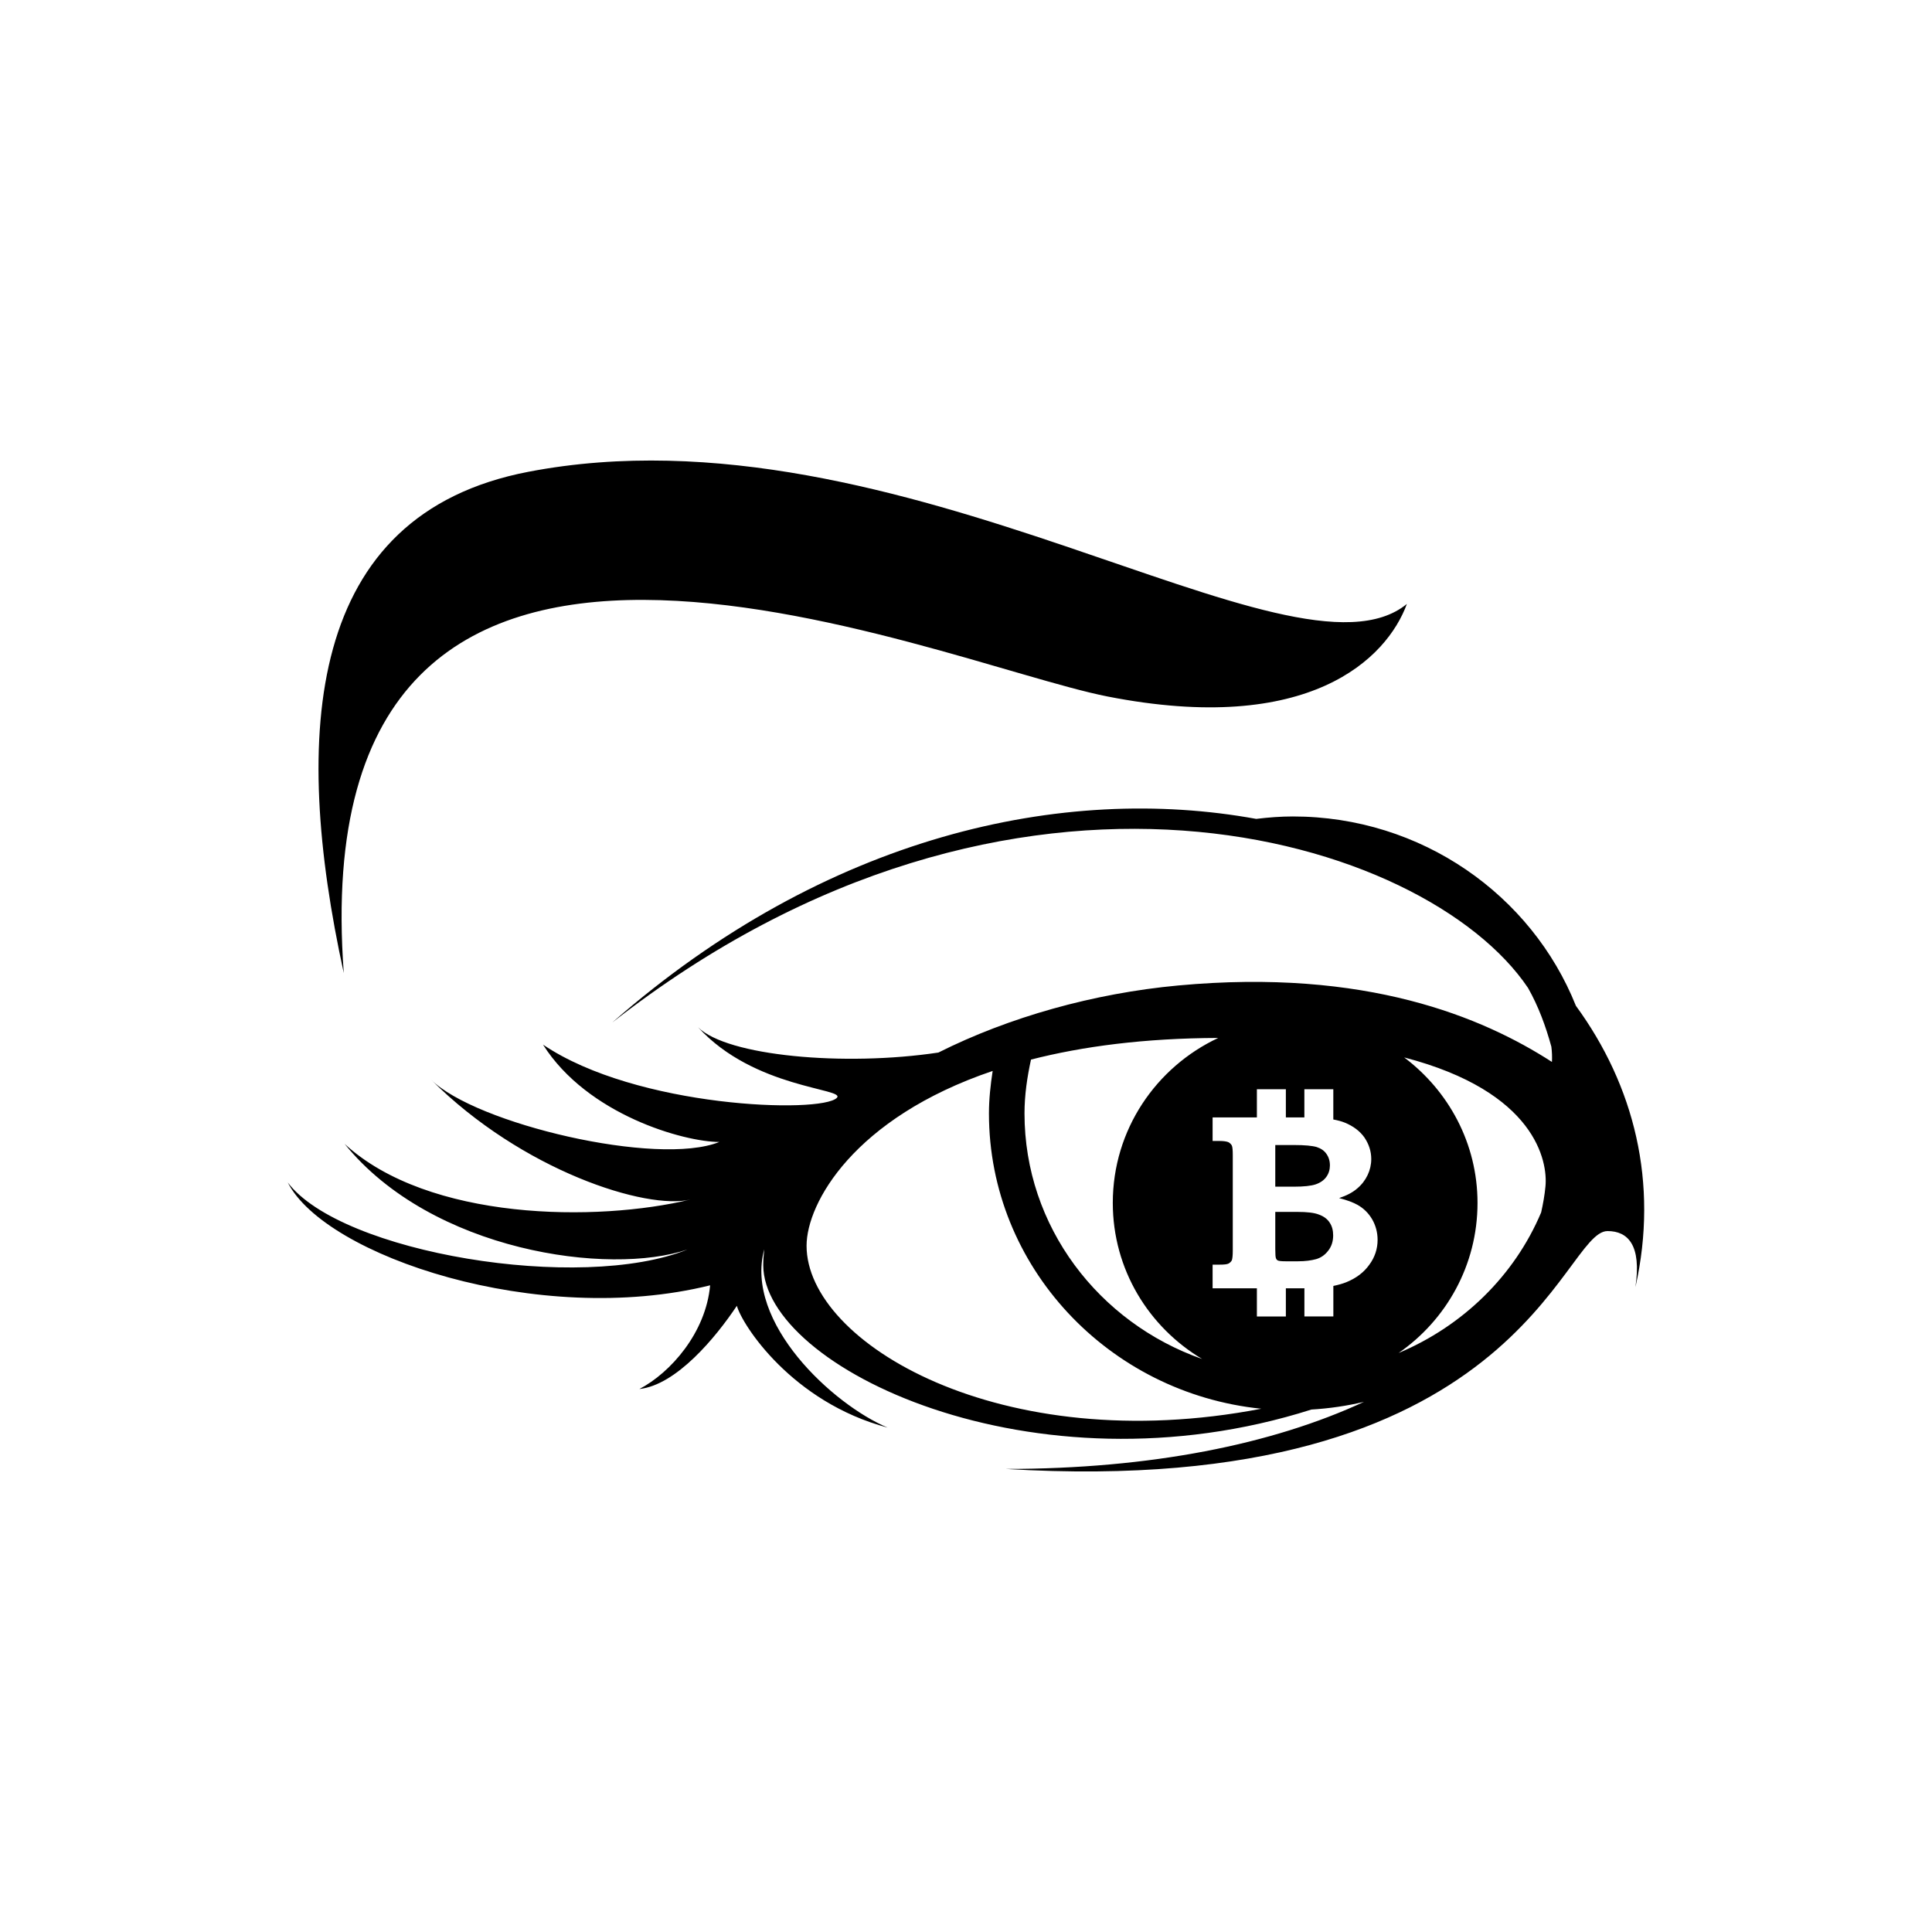 <?xml version="1.0" encoding="utf-8"?>
<!-- Generator: Adobe Illustrator 16.0.4, SVG Export Plug-In . SVG Version: 6.00 Build 0)  -->
<!DOCTYPE svg PUBLIC "-//W3C//DTD SVG 1.1//EN" "http://www.w3.org/Graphics/SVG/1.1/DTD/svg11.dtd">
<svg version="1.1" id="Layer_1" xmlns="http://www.w3.org/2000/svg" xmlns:xlink="http://www.w3.org/1999/xlink" x="0px" y="0px"
	 width="50px" height="50px" viewBox="0 0 50 50" enable-background="new 0 0 50 50" xml:space="preserve">
<path d="M33.489,30.711h-0.485v-1.078h0.485c0.282,0,0.479,0.02,0.589,0.053c0.107,0.035,0.195,0.094,0.251,0.178
	c0.058,0.082,0.089,0.18,0.089,0.298c0,0.108-0.031,0.212-0.093,0.296c-0.06,0.085-0.152,0.15-0.275,0.193
	C33.93,30.691,33.742,30.711,33.489,30.711z M34.136,31.434c-0.122-0.049-0.31-0.07-0.559-0.07h-0.573v0.957
	c0,0.137,0.006,0.215,0.016,0.238c0.01,0.03,0.026,0.051,0.051,0.062c0.024,0.013,0.091,0.021,0.197,0.021h0.325
	c0.187,0,0.341-0.021,0.466-0.055c0.125-0.036,0.229-0.107,0.313-0.217c0.088-0.11,0.13-0.244,0.13-0.398
	c0-0.131-0.029-0.24-0.091-0.332C34.35,31.546,34.259,31.479,34.136,31.434z M42.325,33.311c0.161-1.086-0.192-1.451-0.722-1.451
	c-1.196,0-2.271,6.964-15.576,6.156c3.756,0,6.91-0.639,9.272-1.736c-0.438,0.104-0.894,0.171-1.36,0.199
	c-7.189,2.289-14.186-1.088-14.186-3.738c0-0.137,0.011-0.274,0.026-0.41c-0.52,1.896,1.775,4.02,3.193,4.615
	c-2.479-0.657-3.768-2.662-3.902-3.152c-0.551,0.826-1.567,2.05-2.523,2.154c0.811-0.424,1.721-1.461,1.831-2.684
	c-4.44,1.1-9.963-0.755-10.931-2.662c1.377,1.828,7.578,2.854,10.347,1.734c-2.019,0.689-6.618,0.057-8.875-2.732
	c2.17,1.996,6.534,2.025,8.957,1.438c-1.142,0.284-4.369-0.748-6.722-3.103c1.14,1.143,5.865,2.262,7.462,1.615
	c-0.906,0-3.412-0.699-4.563-2.519c2.424,1.64,7.191,1.789,7.604,1.378c0.247-0.248-2.14-0.234-3.591-1.828
	c0.748,0.745,3.783,1.021,6.219,0.655c1.826-0.916,4.014-1.533,6.209-1.736c4.86-0.45,7.878,0.822,9.67,1.979
	c0.007-0.131,0.002-0.262-0.015-0.395c-0.146-0.533-0.336-1.048-0.604-1.521c-2.632-3.914-13.301-7.244-23.701,0.897
	c5.551-4.866,11.681-6.18,16.667-5.271c0.312-0.038,0.625-0.063,0.947-0.063c3.333,0,6.182,2.037,7.326,4.9
	C42.289,28.09,42.932,30.607,42.325,33.311z M35.652,32.089c0-0.194-0.049-0.375-0.141-0.534c-0.094-0.16-0.219-0.283-0.378-0.373
	c-0.11-0.062-0.269-0.123-0.477-0.176c0.194-0.064,0.351-0.146,0.468-0.248c0.119-0.1,0.208-0.217,0.27-0.348
	c0.062-0.131,0.094-0.271,0.094-0.415c0-0.201-0.062-0.386-0.176-0.556c-0.117-0.166-0.289-0.295-0.508-0.385
	c-0.086-0.035-0.187-0.061-0.298-0.082v-0.783h-0.749v0.729h-0.479v-0.729h-0.75v0.729h-1.146v0.61h0.175
	c0.119,0,0.195,0.014,0.237,0.033c0.038,0.022,0.068,0.051,0.086,0.086c0.017,0.037,0.024,0.121,0.024,0.25v2.47
	c0,0.127-0.01,0.212-0.024,0.249c-0.018,0.035-0.048,0.064-0.086,0.085c-0.042,0.021-0.118,0.028-0.237,0.028h-0.175v0.613h1.146
	v0.729h0.75v-0.729h0.424c0.02,0,0.037-0.002,0.056-0.002v0.729h0.749v-0.789c0.126-0.026,0.239-0.058,0.332-0.095
	c0.258-0.104,0.458-0.256,0.598-0.453C35.58,32.54,35.652,32.32,35.652,32.089z M26.514,28.816c0,2.926,1.922,5.416,4.598,6.355
	c-1.381-0.824-2.313-2.316-2.313-4.041c0-1.893,1.121-3.514,2.729-4.268c-1.918,0.006-3.514,0.219-4.846,0.56
	C26.584,27.874,26.514,28.336,26.514,28.816z M32.641,36.458c-3.953-0.403-7.047-3.677-7.047-7.642c0-0.375,0.041-0.739,0.096-1.1
	c-3.591,1.215-4.816,3.422-4.816,4.524C20.873,34.754,25.904,37.753,32.641,36.458z M36.34,27.366
	c1.146,0.862,1.898,2.221,1.898,3.766c0,1.612-0.811,3.032-2.043,3.884c1.664-0.699,3-2.002,3.69-3.639
	c0.05-0.225,0.091-0.449,0.112-0.68C40.055,30.062,39.752,28.254,36.34,27.366z M28.662,18.025c5.227,1.026,7.23-0.984,7.748-2.395
	c-2.947,2.41-13.091-5.273-22.736-3.42c-5.756,1.105-6.133,6.771-4.777,12.973C7.757,9.859,24.162,17.139,28.662,18.025z"/>
</svg>
